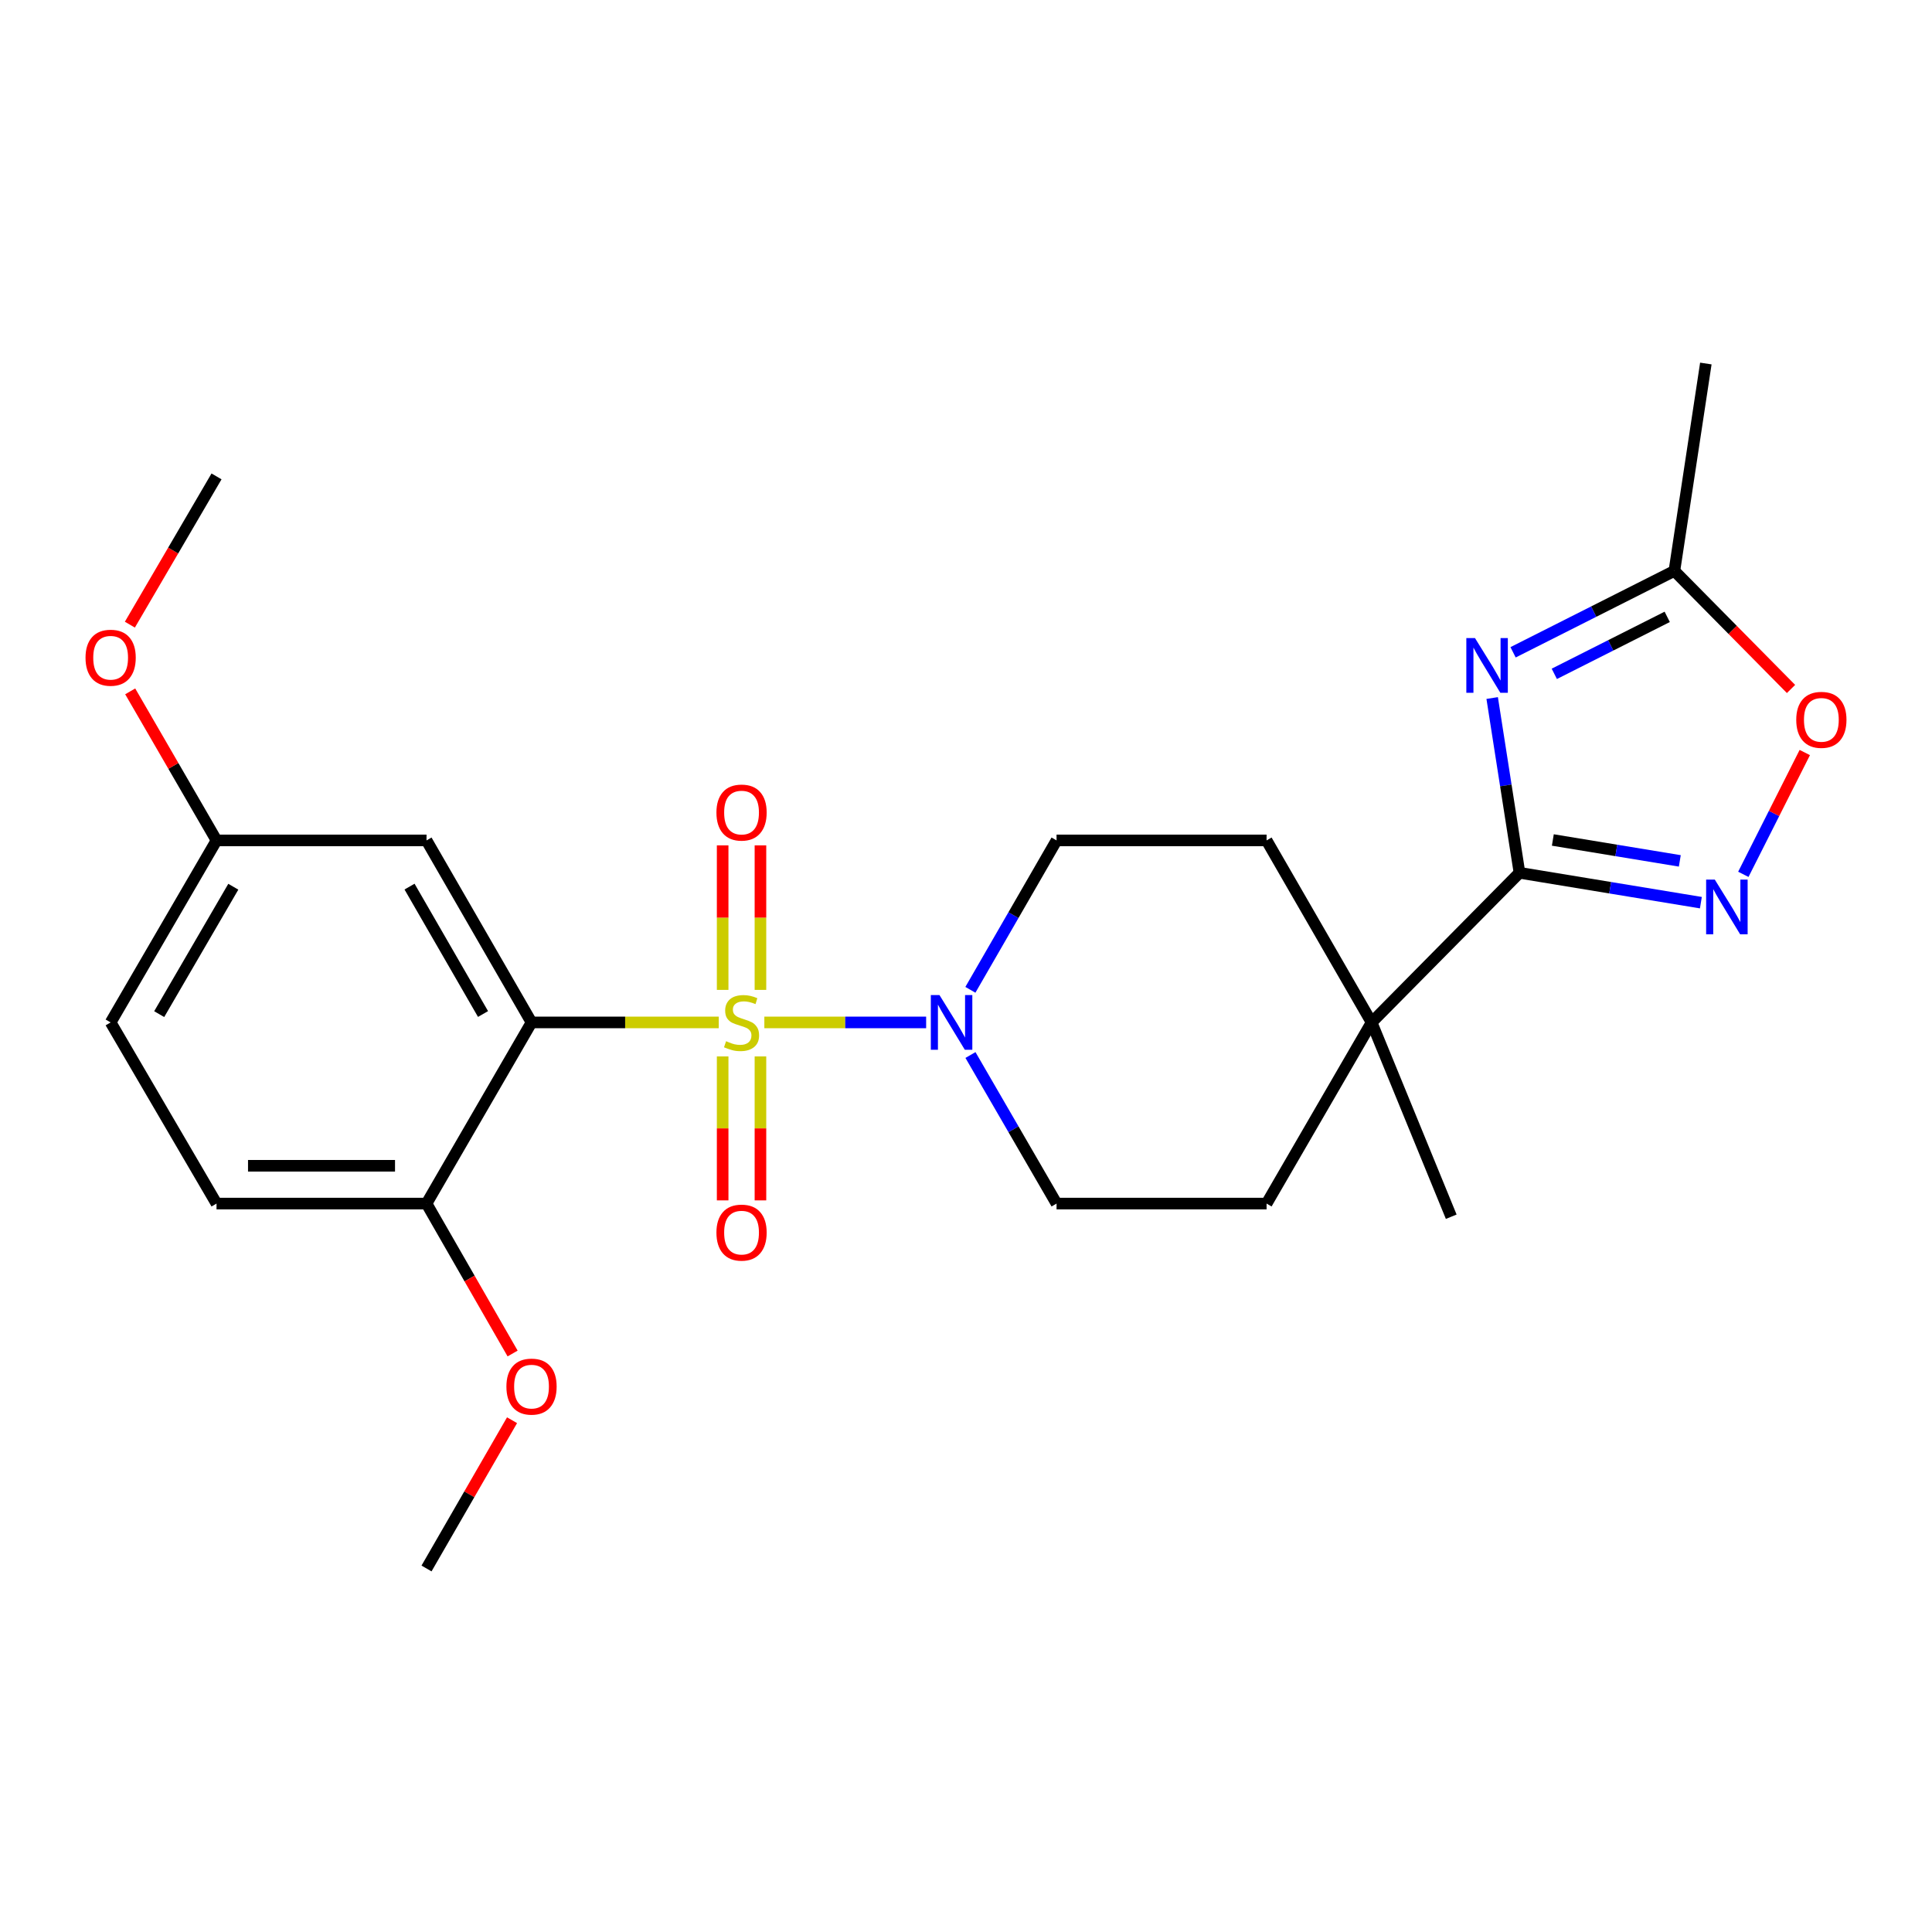 <?xml version='1.0' encoding='iso-8859-1'?>
<svg version='1.1' baseProfile='full'
              xmlns='http://www.w3.org/2000/svg'
                      xmlns:rdkit='http://www.rdkit.org/xml'
                      xmlns:xlink='http://www.w3.org/1999/xlink'
                  xml:space='preserve'
width='1000px' height='1000px' viewBox='0 0 1000 1000'>
<!-- END OF HEADER -->
<rect style='opacity:1.0;fill:#FFFFFF;stroke:none' width='1000' height='1000' x='0' y='0'> </rect>
<path class='bond-0' d='M 372.027,529.207 L 323.571,529.207' style='fill:none;fill-rule:evenodd;stroke:#CCCC00;stroke-width:6px;stroke-linecap:butt;stroke-linejoin:miter;stroke-opacity:1' />
<path class='bond-0' d='M 323.571,529.207 L 275.116,529.207' style='fill:none;fill-rule:evenodd;stroke:#000000;stroke-width:6px;stroke-linecap:butt;stroke-linejoin:miter;stroke-opacity:1' />
<path class='bond-3' d='M 395.622,529.207 L 437.496,529.207' style='fill:none;fill-rule:evenodd;stroke:#CCCC00;stroke-width:6px;stroke-linecap:butt;stroke-linejoin:miter;stroke-opacity:1' />
<path class='bond-3' d='M 437.496,529.207 L 479.37,529.207' style='fill:none;fill-rule:evenodd;stroke:#0000FF;stroke-width:6px;stroke-linecap:butt;stroke-linejoin:miter;stroke-opacity:1' />
<path class='bond-9' d='M 374.042,546.805 L 374.042,584.061' style='fill:none;fill-rule:evenodd;stroke:#CCCC00;stroke-width:6px;stroke-linecap:butt;stroke-linejoin:miter;stroke-opacity:1' />
<path class='bond-9' d='M 374.042,584.061 L 374.042,621.317' style='fill:none;fill-rule:evenodd;stroke:#FF0000;stroke-width:6px;stroke-linecap:butt;stroke-linejoin:miter;stroke-opacity:1' />
<path class='bond-9' d='M 393.607,546.805 L 393.607,584.061' style='fill:none;fill-rule:evenodd;stroke:#CCCC00;stroke-width:6px;stroke-linecap:butt;stroke-linejoin:miter;stroke-opacity:1' />
<path class='bond-9' d='M 393.607,584.061 L 393.607,621.317' style='fill:none;fill-rule:evenodd;stroke:#FF0000;stroke-width:6px;stroke-linecap:butt;stroke-linejoin:miter;stroke-opacity:1' />
<path class='bond-10' d='M 393.607,512.369 L 393.607,474.962' style='fill:none;fill-rule:evenodd;stroke:#CCCC00;stroke-width:6px;stroke-linecap:butt;stroke-linejoin:miter;stroke-opacity:1' />
<path class='bond-10' d='M 393.607,474.962 L 393.607,437.556' style='fill:none;fill-rule:evenodd;stroke:#FF0000;stroke-width:6px;stroke-linecap:butt;stroke-linejoin:miter;stroke-opacity:1' />
<path class='bond-10' d='M 374.042,512.369 L 374.042,474.962' style='fill:none;fill-rule:evenodd;stroke:#CCCC00;stroke-width:6px;stroke-linecap:butt;stroke-linejoin:miter;stroke-opacity:1' />
<path class='bond-10' d='M 374.042,474.962 L 374.042,437.556' style='fill:none;fill-rule:evenodd;stroke:#FF0000;stroke-width:6px;stroke-linecap:butt;stroke-linejoin:miter;stroke-opacity:1' />
<path class='bond-8' d='M 275.116,529.207 L 220.767,434.999' style='fill:none;fill-rule:evenodd;stroke:#000000;stroke-width:6px;stroke-linecap:butt;stroke-linejoin:miter;stroke-opacity:1' />
<path class='bond-8' d='M 250.016,524.853 L 211.972,458.907' style='fill:none;fill-rule:evenodd;stroke:#000000;stroke-width:6px;stroke-linecap:butt;stroke-linejoin:miter;stroke-opacity:1' />
<path class='bond-11' d='M 275.116,529.207 L 220.767,622.969' style='fill:none;fill-rule:evenodd;stroke:#000000;stroke-width:6px;stroke-linecap:butt;stroke-linejoin:miter;stroke-opacity:1' />
<path class='bond-1' d='M 772.348,361.298 L 779.415,406.529' style='fill:none;fill-rule:evenodd;stroke:#0000FF;stroke-width:6px;stroke-linecap:butt;stroke-linejoin:miter;stroke-opacity:1' />
<path class='bond-1' d='M 779.415,406.529 L 786.483,451.76' style='fill:none;fill-rule:evenodd;stroke:#000000;stroke-width:6px;stroke-linecap:butt;stroke-linejoin:miter;stroke-opacity:1' />
<path class='bond-5' d='M 783.165,337.632 L 824.912,316.564' style='fill:none;fill-rule:evenodd;stroke:#0000FF;stroke-width:6px;stroke-linecap:butt;stroke-linejoin:miter;stroke-opacity:1' />
<path class='bond-5' d='M 824.912,316.564 L 866.658,295.497' style='fill:none;fill-rule:evenodd;stroke:#000000;stroke-width:6px;stroke-linecap:butt;stroke-linejoin:miter;stroke-opacity:1' />
<path class='bond-5' d='M 804.504,348.779 L 833.727,334.031' style='fill:none;fill-rule:evenodd;stroke:#0000FF;stroke-width:6px;stroke-linecap:butt;stroke-linejoin:miter;stroke-opacity:1' />
<path class='bond-5' d='M 833.727,334.031 L 862.949,319.284' style='fill:none;fill-rule:evenodd;stroke:#000000;stroke-width:6px;stroke-linecap:butt;stroke-linejoin:miter;stroke-opacity:1' />
<path class='bond-2' d='M 786.483,451.76 L 709.938,529.207' style='fill:none;fill-rule:evenodd;stroke:#000000;stroke-width:6px;stroke-linecap:butt;stroke-linejoin:miter;stroke-opacity:1' />
<path class='bond-4' d='M 786.483,451.76 L 833.427,459.489' style='fill:none;fill-rule:evenodd;stroke:#000000;stroke-width:6px;stroke-linecap:butt;stroke-linejoin:miter;stroke-opacity:1' />
<path class='bond-4' d='M 833.427,459.489 L 880.372,467.218' style='fill:none;fill-rule:evenodd;stroke:#0000FF;stroke-width:6px;stroke-linecap:butt;stroke-linejoin:miter;stroke-opacity:1' />
<path class='bond-4' d='M 803.745,434.773 L 836.606,440.184' style='fill:none;fill-rule:evenodd;stroke:#000000;stroke-width:6px;stroke-linecap:butt;stroke-linejoin:miter;stroke-opacity:1' />
<path class='bond-4' d='M 836.606,440.184 L 869.467,445.594' style='fill:none;fill-rule:evenodd;stroke:#0000FF;stroke-width:6px;stroke-linecap:butt;stroke-linejoin:miter;stroke-opacity:1' />
<path class='bond-12' d='M 502.268,512.328 L 524.569,473.664' style='fill:none;fill-rule:evenodd;stroke:#0000FF;stroke-width:6px;stroke-linecap:butt;stroke-linejoin:miter;stroke-opacity:1' />
<path class='bond-12' d='M 524.569,473.664 L 546.87,434.999' style='fill:none;fill-rule:evenodd;stroke:#000000;stroke-width:6px;stroke-linecap:butt;stroke-linejoin:miter;stroke-opacity:1' />
<path class='bond-13' d='M 502.309,546.076 L 524.589,584.523' style='fill:none;fill-rule:evenodd;stroke:#0000FF;stroke-width:6px;stroke-linecap:butt;stroke-linejoin:miter;stroke-opacity:1' />
<path class='bond-13' d='M 524.589,584.523 L 546.87,622.969' style='fill:none;fill-rule:evenodd;stroke:#000000;stroke-width:6px;stroke-linecap:butt;stroke-linejoin:miter;stroke-opacity:1' />
<path class='bond-6' d='M 902.346,452.56 L 918.251,421.035' style='fill:none;fill-rule:evenodd;stroke:#0000FF;stroke-width:6px;stroke-linecap:butt;stroke-linejoin:miter;stroke-opacity:1' />
<path class='bond-6' d='M 918.251,421.035 L 934.157,389.51' style='fill:none;fill-rule:evenodd;stroke:#FF0000;stroke-width:6px;stroke-linecap:butt;stroke-linejoin:miter;stroke-opacity:1' />
<path class='bond-22' d='M 866.658,295.497 L 882.941,188.158' style='fill:none;fill-rule:evenodd;stroke:#000000;stroke-width:6px;stroke-linecap:butt;stroke-linejoin:miter;stroke-opacity:1' />
<path class='bond-27' d='M 866.658,295.497 L 896.843,326.053' style='fill:none;fill-rule:evenodd;stroke:#000000;stroke-width:6px;stroke-linecap:butt;stroke-linejoin:miter;stroke-opacity:1' />
<path class='bond-27' d='M 896.843,326.053 L 927.029,356.61' style='fill:none;fill-rule:evenodd;stroke:#FF0000;stroke-width:6px;stroke-linecap:butt;stroke-linejoin:miter;stroke-opacity:1' />
<path class='bond-7' d='M 709.938,529.207 L 655.578,622.969' style='fill:none;fill-rule:evenodd;stroke:#000000;stroke-width:6px;stroke-linecap:butt;stroke-linejoin:miter;stroke-opacity:1' />
<path class='bond-21' d='M 709.938,529.207 L 751.156,629.774' style='fill:none;fill-rule:evenodd;stroke:#000000;stroke-width:6px;stroke-linecap:butt;stroke-linejoin:miter;stroke-opacity:1' />
<path class='bond-25' d='M 709.938,529.207 L 655.578,434.999' style='fill:none;fill-rule:evenodd;stroke:#000000;stroke-width:6px;stroke-linecap:butt;stroke-linejoin:miter;stroke-opacity:1' />
<path class='bond-17' d='M 220.767,434.999 L 112.07,434.999' style='fill:none;fill-rule:evenodd;stroke:#000000;stroke-width:6px;stroke-linecap:butt;stroke-linejoin:miter;stroke-opacity:1' />
<path class='bond-16' d='M 220.767,622.969 L 112.07,622.969' style='fill:none;fill-rule:evenodd;stroke:#000000;stroke-width:6px;stroke-linecap:butt;stroke-linejoin:miter;stroke-opacity:1' />
<path class='bond-16' d='M 204.463,603.404 L 128.375,603.404' style='fill:none;fill-rule:evenodd;stroke:#000000;stroke-width:6px;stroke-linecap:butt;stroke-linejoin:miter;stroke-opacity:1' />
<path class='bond-19' d='M 220.767,622.969 L 243.047,661.772' style='fill:none;fill-rule:evenodd;stroke:#000000;stroke-width:6px;stroke-linecap:butt;stroke-linejoin:miter;stroke-opacity:1' />
<path class='bond-19' d='M 243.047,661.772 L 265.327,700.574' style='fill:none;fill-rule:evenodd;stroke:#FF0000;stroke-width:6px;stroke-linecap:butt;stroke-linejoin:miter;stroke-opacity:1' />
<path class='bond-14' d='M 546.87,434.999 L 655.578,434.999' style='fill:none;fill-rule:evenodd;stroke:#000000;stroke-width:6px;stroke-linecap:butt;stroke-linejoin:miter;stroke-opacity:1' />
<path class='bond-15' d='M 546.87,622.969 L 655.578,622.969' style='fill:none;fill-rule:evenodd;stroke:#000000;stroke-width:6px;stroke-linecap:butt;stroke-linejoin:miter;stroke-opacity:1' />
<path class='bond-18' d='M 112.07,622.969 L 57.265,529.207' style='fill:none;fill-rule:evenodd;stroke:#000000;stroke-width:6px;stroke-linecap:butt;stroke-linejoin:miter;stroke-opacity:1' />
<path class='bond-20' d='M 112.07,434.999 L 89.733,396.425' style='fill:none;fill-rule:evenodd;stroke:#000000;stroke-width:6px;stroke-linecap:butt;stroke-linejoin:miter;stroke-opacity:1' />
<path class='bond-20' d='M 89.733,396.425 L 67.395,357.85' style='fill:none;fill-rule:evenodd;stroke:#FF0000;stroke-width:6px;stroke-linecap:butt;stroke-linejoin:miter;stroke-opacity:1' />
<path class='bond-26' d='M 112.07,434.999 L 57.265,529.207' style='fill:none;fill-rule:evenodd;stroke:#000000;stroke-width:6px;stroke-linecap:butt;stroke-linejoin:miter;stroke-opacity:1' />
<path class='bond-26' d='M 120.761,458.969 L 82.398,524.914' style='fill:none;fill-rule:evenodd;stroke:#000000;stroke-width:6px;stroke-linecap:butt;stroke-linejoin:miter;stroke-opacity:1' />
<path class='bond-23' d='M 265.033,735.102 L 242.9,773.472' style='fill:none;fill-rule:evenodd;stroke:#FF0000;stroke-width:6px;stroke-linecap:butt;stroke-linejoin:miter;stroke-opacity:1' />
<path class='bond-23' d='M 242.9,773.472 L 220.767,811.842' style='fill:none;fill-rule:evenodd;stroke:#000000;stroke-width:6px;stroke-linecap:butt;stroke-linejoin:miter;stroke-opacity:1' />
<path class='bond-24' d='M 67.221,323.321 L 89.646,284.952' style='fill:none;fill-rule:evenodd;stroke:#FF0000;stroke-width:6px;stroke-linecap:butt;stroke-linejoin:miter;stroke-opacity:1' />
<path class='bond-24' d='M 89.646,284.952 L 112.07,246.583' style='fill:none;fill-rule:evenodd;stroke:#000000;stroke-width:6px;stroke-linecap:butt;stroke-linejoin:miter;stroke-opacity:1' />
<path  class='atom-0' d='M 375.824 538.927
Q 376.144 539.047, 377.464 539.607
Q 378.784 540.167, 380.224 540.527
Q 381.704 540.847, 383.144 540.847
Q 385.824 540.847, 387.384 539.567
Q 388.944 538.247, 388.944 535.967
Q 388.944 534.407, 388.144 533.447
Q 387.384 532.487, 386.184 531.967
Q 384.984 531.447, 382.984 530.847
Q 380.464 530.087, 378.944 529.367
Q 377.464 528.647, 376.384 527.127
Q 375.344 525.607, 375.344 523.047
Q 375.344 519.487, 377.744 517.287
Q 380.184 515.087, 384.984 515.087
Q 388.264 515.087, 391.984 516.647
L 391.064 519.727
Q 387.664 518.327, 385.104 518.327
Q 382.344 518.327, 380.824 519.487
Q 379.304 520.607, 379.344 522.567
Q 379.344 524.087, 380.104 525.007
Q 380.904 525.927, 382.024 526.447
Q 383.184 526.967, 385.104 527.567
Q 387.664 528.367, 389.184 529.167
Q 390.704 529.967, 391.784 531.607
Q 392.904 533.207, 392.904 535.967
Q 392.904 539.887, 390.264 542.007
Q 387.664 544.087, 383.304 544.087
Q 380.784 544.087, 378.864 543.527
Q 376.984 543.007, 374.744 542.087
L 375.824 538.927
' fill='#CCCC00'/>
<path  class='atom-2' d='M 763.451 330.262
L 772.731 345.262
Q 773.651 346.742, 775.131 349.422
Q 776.611 352.102, 776.691 352.262
L 776.691 330.262
L 780.451 330.262
L 780.451 358.582
L 776.571 358.582
L 766.611 342.182
Q 765.451 340.262, 764.211 338.062
Q 763.011 335.862, 762.651 335.182
L 762.651 358.582
L 758.971 358.582
L 758.971 330.262
L 763.451 330.262
' fill='#0000FF'/>
<path  class='atom-4' d='M 486.272 515.047
L 495.552 530.047
Q 496.472 531.527, 497.952 534.207
Q 499.432 536.887, 499.512 537.047
L 499.512 515.047
L 503.272 515.047
L 503.272 543.367
L 499.392 543.367
L 489.432 526.967
Q 488.272 525.047, 487.032 522.847
Q 485.832 520.647, 485.472 519.967
L 485.472 543.367
L 481.792 543.367
L 481.792 515.047
L 486.272 515.047
' fill='#0000FF'/>
<path  class='atom-5' d='M 887.572 455.274
L 896.852 470.274
Q 897.772 471.754, 899.252 474.434
Q 900.732 477.114, 900.812 477.274
L 900.812 455.274
L 904.572 455.274
L 904.572 483.594
L 900.692 483.594
L 890.732 467.194
Q 889.572 465.274, 888.332 463.074
Q 887.132 460.874, 886.772 460.194
L 886.772 483.594
L 883.092 483.594
L 883.092 455.274
L 887.572 455.274
' fill='#0000FF'/>
<path  class='atom-7' d='M 929.735 372.589
Q 929.735 365.789, 933.095 361.989
Q 936.455 358.189, 942.735 358.189
Q 949.015 358.189, 952.375 361.989
Q 955.735 365.789, 955.735 372.589
Q 955.735 379.469, 952.335 383.389
Q 948.935 387.269, 942.735 387.269
Q 936.495 387.269, 933.095 383.389
Q 929.735 379.509, 929.735 372.589
M 942.735 384.069
Q 947.055 384.069, 949.375 381.189
Q 951.735 378.269, 951.735 372.589
Q 951.735 367.029, 949.375 364.229
Q 947.055 361.389, 942.735 361.389
Q 938.415 361.389, 936.055 364.189
Q 933.735 366.989, 933.735 372.589
Q 933.735 378.309, 936.055 381.189
Q 938.415 384.069, 942.735 384.069
' fill='#FF0000'/>
<path  class='atom-10' d='M 370.824 637.995
Q 370.824 631.195, 374.184 627.395
Q 377.544 623.595, 383.824 623.595
Q 390.104 623.595, 393.464 627.395
Q 396.824 631.195, 396.824 637.995
Q 396.824 644.875, 393.424 648.795
Q 390.024 652.675, 383.824 652.675
Q 377.584 652.675, 374.184 648.795
Q 370.824 644.915, 370.824 637.995
M 383.824 649.475
Q 388.144 649.475, 390.464 646.595
Q 392.824 643.675, 392.824 637.995
Q 392.824 632.435, 390.464 629.635
Q 388.144 626.795, 383.824 626.795
Q 379.504 626.795, 377.144 629.595
Q 374.824 632.395, 374.824 637.995
Q 374.824 643.715, 377.144 646.595
Q 379.504 649.475, 383.824 649.475
' fill='#FF0000'/>
<path  class='atom-11' d='M 370.824 420.579
Q 370.824 413.779, 374.184 409.979
Q 377.544 406.179, 383.824 406.179
Q 390.104 406.179, 393.464 409.979
Q 396.824 413.779, 396.824 420.579
Q 396.824 427.459, 393.424 431.379
Q 390.024 435.259, 383.824 435.259
Q 377.584 435.259, 374.184 431.379
Q 370.824 427.499, 370.824 420.579
M 383.824 432.059
Q 388.144 432.059, 390.464 429.179
Q 392.824 426.259, 392.824 420.579
Q 392.824 415.019, 390.464 412.219
Q 388.144 409.379, 383.824 409.379
Q 379.504 409.379, 377.144 412.179
Q 374.824 414.979, 374.824 420.579
Q 374.824 426.299, 377.144 429.179
Q 379.504 432.059, 383.824 432.059
' fill='#FF0000'/>
<path  class='atom-20' d='M 262.116 717.703
Q 262.116 710.903, 265.476 707.103
Q 268.836 703.303, 275.116 703.303
Q 281.396 703.303, 284.756 707.103
Q 288.116 710.903, 288.116 717.703
Q 288.116 724.583, 284.716 728.503
Q 281.316 732.383, 275.116 732.383
Q 268.876 732.383, 265.476 728.503
Q 262.116 724.623, 262.116 717.703
M 275.116 729.183
Q 279.436 729.183, 281.756 726.303
Q 284.116 723.383, 284.116 717.703
Q 284.116 712.143, 281.756 709.343
Q 279.436 706.503, 275.116 706.503
Q 270.796 706.503, 268.436 709.303
Q 266.116 712.103, 266.116 717.703
Q 266.116 723.423, 268.436 726.303
Q 270.796 729.183, 275.116 729.183
' fill='#FF0000'/>
<path  class='atom-21' d='M 44.265 340.436
Q 44.265 333.636, 47.625 329.836
Q 50.985 326.036, 57.265 326.036
Q 63.545 326.036, 66.905 329.836
Q 70.265 333.636, 70.265 340.436
Q 70.265 347.316, 66.865 351.236
Q 63.465 355.116, 57.265 355.116
Q 51.025 355.116, 47.625 351.236
Q 44.265 347.356, 44.265 340.436
M 57.265 351.916
Q 61.585 351.916, 63.905 349.036
Q 66.265 346.116, 66.265 340.436
Q 66.265 334.876, 63.905 332.076
Q 61.585 329.236, 57.265 329.236
Q 52.945 329.236, 50.585 332.036
Q 48.265 334.836, 48.265 340.436
Q 48.265 346.156, 50.585 349.036
Q 52.945 351.916, 57.265 351.916
' fill='#FF0000'/>
</svg>
